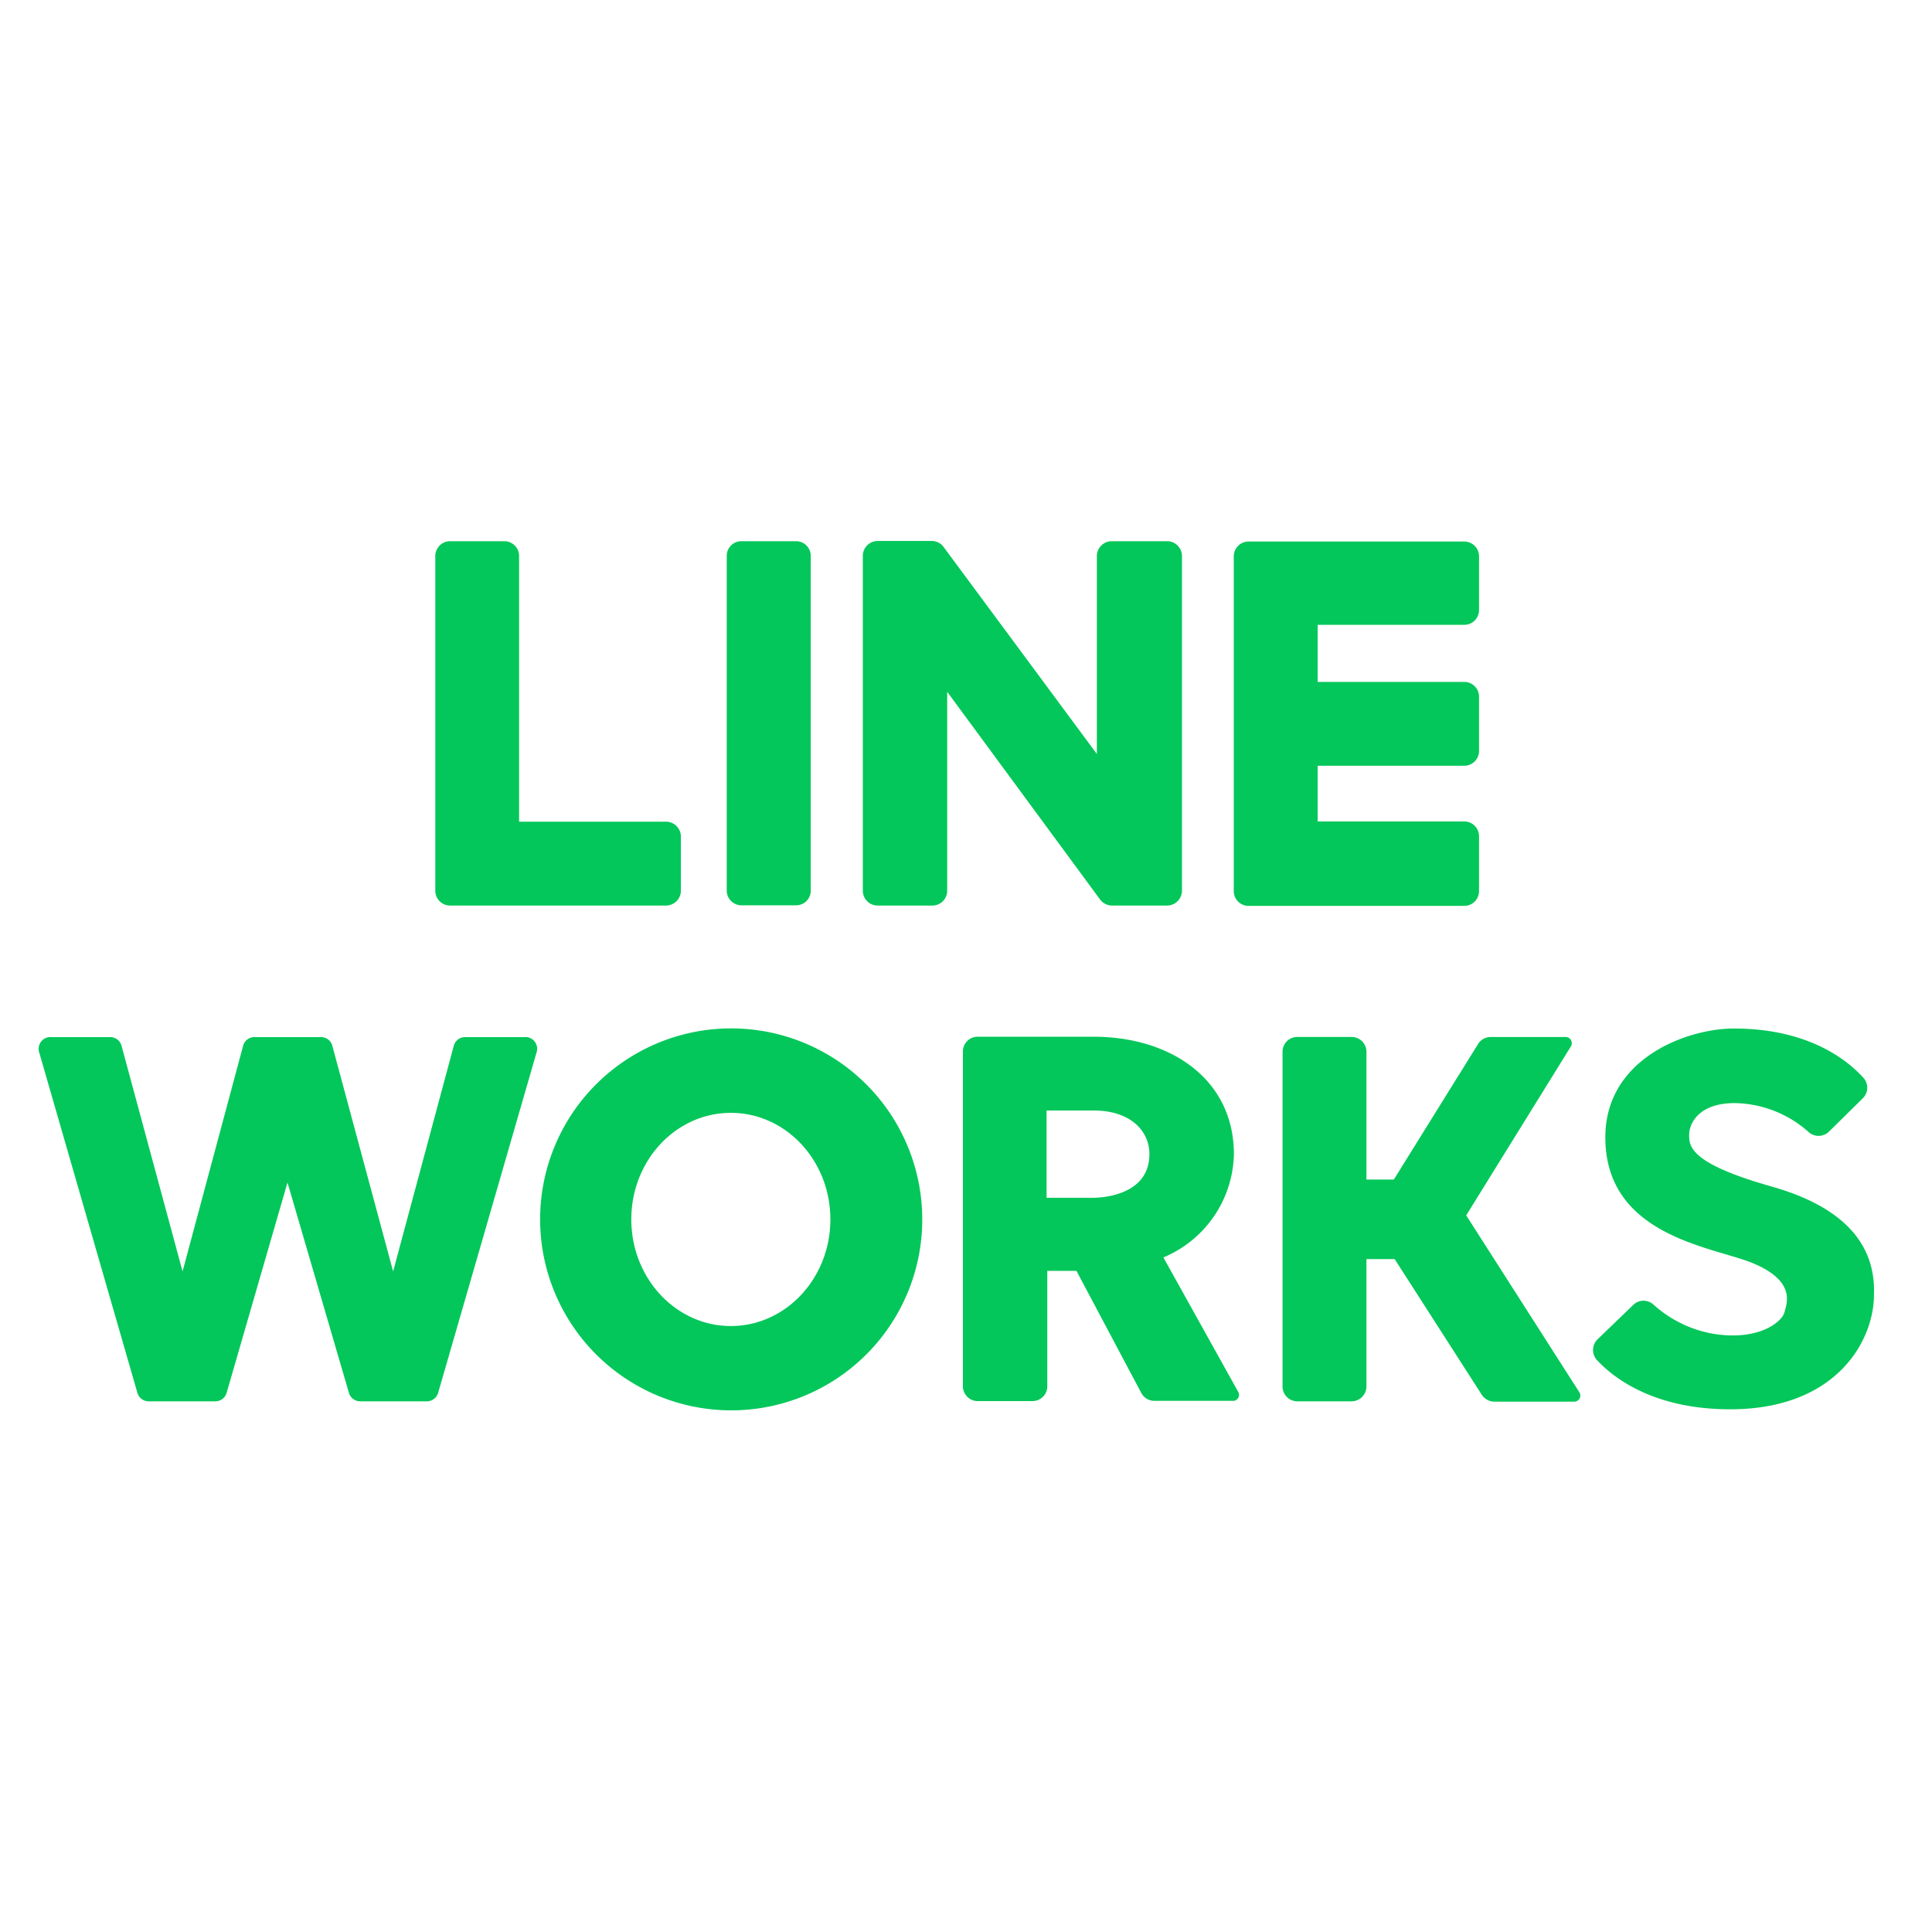 <svg width="100" height="100" viewBox="0 0 100 100" fill="none" xmlns="http://www.w3.org/2000/svg">
    <path d="M38.376 28.012h2.828a.76.76 0 0 1 .76.76v17.339a.752.752 0 0 1-.766.747h-2.822a.76.76 0 0 1-.76-.76V28.767a.755.755 0 0 1 .76-.754zM34.477 42.53h-7.609V28.778a.766.766 0 0 0-.766-.766h-2.804a.766.766 0 0 0-.767.766v17.327a.766.766 0 0 0 .767.766h11.179a.773.773 0 0 0 .766-.766v-2.821a.773.773 0 0 0-.766-.754zM75.787 32.34a.761.761 0 0 0 .767-.765v-2.779a.765.765 0 0 0-.767-.766h-11.16a.766.766 0 0 0-.767.766v17.327a.766.766 0 0 0 .766.766h11.161a.766.766 0 0 0 .767-.766v-2.84a.765.765 0 0 0-.767-.765h-7.584v-2.882h7.584a.767.767 0 0 0 .767-.766v-2.809a.765.765 0 0 0-.767-.766h-7.584v-2.954h7.584zM60.38 28.012h-2.84a.773.773 0 0 0-.766.766v10.25l-7.907-10.681A.772.772 0 0 0 48.23 28h-2.804a.773.773 0 0 0-.767.766v17.326a.77.77 0 0 0 .767.779h2.84a.767.767 0 0 0 .76-.766V35.806l7.938 10.785a.784.784 0 0 0 .608.28h2.84a.773.773 0 0 0 .767-.766V28.778a.772.772 0 0 0-.797-.766zM27.136 53.68h-3.041a.608.608 0 0 0-.609.456l-3.138 11.672-3.145-11.673a.607.607 0 0 0-.608-.456H13.19a.609.609 0 0 0-.608.456L9.449 65.808 6.292 54.135a.607.607 0 0 0-.608-.456H2.643a.609.609 0 0 0-.609.81l5.073 17.587a.609.609 0 0 0 .608.456h3.412a.61.61 0 0 0 .608-.456l3.145-10.87 3.175 10.87a.61.61 0 0 0 .608.456h3.412a.609.609 0 0 0 .608-.456l5.085-17.588a.609.609 0 0 0-.632-.809z" fill="#03C75A"/>
    <path fill-rule="evenodd" clip-rule="evenodd" d="M32.339 54.904a9.891 9.891 0 0 1 15.397 8.21 9.88 9.88 0 0 1-6.1 9.132 9.894 9.894 0 0 1-13.487-7.191 9.88 9.88 0 0 1 4.19-10.15zm.337 8.21c0 3.047 2.306 5.521 5.152 5.521 2.847 0 5.152-2.474 5.152-5.52 0-3.046-2.305-5.514-5.152-5.514-2.846 0-5.152 2.468-5.152 5.514zM62.835 62.954a5.929 5.929 0 0 1-2.618 2.13l3.874 6.962a.309.309 0 0 1-.274.462h-4.069a.765.765 0 0 1-.675-.408l-3.357-6.322h-1.508v5.976a.766.766 0 0 1-.767.766h-2.834a.767.767 0 0 1-.767-.766V54.427a.76.76 0 0 1 .767-.766h5.99c4.027 0 7.269 2.225 7.269 6.08a5.926 5.926 0 0 1-1.03 3.213zm-8.664-.958h2.433c.25 0 2.889-.048 2.889-2.255 0-1.21-.98-2.262-2.89-2.262h-2.432v4.517z" fill="#03C75A"/>
    <path d="m75.89 62.908 5.42-8.748a.321.321 0 0 0-.274-.486h-3.88a.767.767 0 0 0-.651.364l-4.361 7.016h-1.417V54.44a.766.766 0 0 0-.767-.767h-2.81a.761.761 0 0 0-.766.767v17.326a.765.765 0 0 0 .766.766h2.81a.773.773 0 0 0 .767-.766V65.17h1.46l4.513 7.028a.783.783 0 0 0 .644.352h4.136a.316.316 0 0 0 .268-.486l-5.857-9.156zM91.65 61.4c-4.13-1.173-4.221-2.042-4.221-2.65 0-.608.504-1.654 2.36-1.654a5.883 5.883 0 0 1 3.843 1.514.767.767 0 0 0 1.034-.036l1.77-1.745a.766.766 0 0 0 0-1.058c-.82-.9-2.834-2.535-6.69-2.535-2.433 0-6.654 1.556-6.654 5.63 0 5.173 5.662 5.671 7.682 6.535 2.195.936 1.709 2.06 1.587 2.529-.121.468-1.283 1.483-3.65 1.112a6.2 6.2 0 0 1-3.125-1.514.76.76 0 0 0-1.034 0l-1.862 1.794a.772.772 0 0 0-.036 1.07c.84.906 2.913 2.553 6.903 2.553 5.51 0 7.439-3.562 7.439-5.927.085-2.225-1.089-4.426-5.346-5.617z" fill="#03C75A"/>
</svg>
